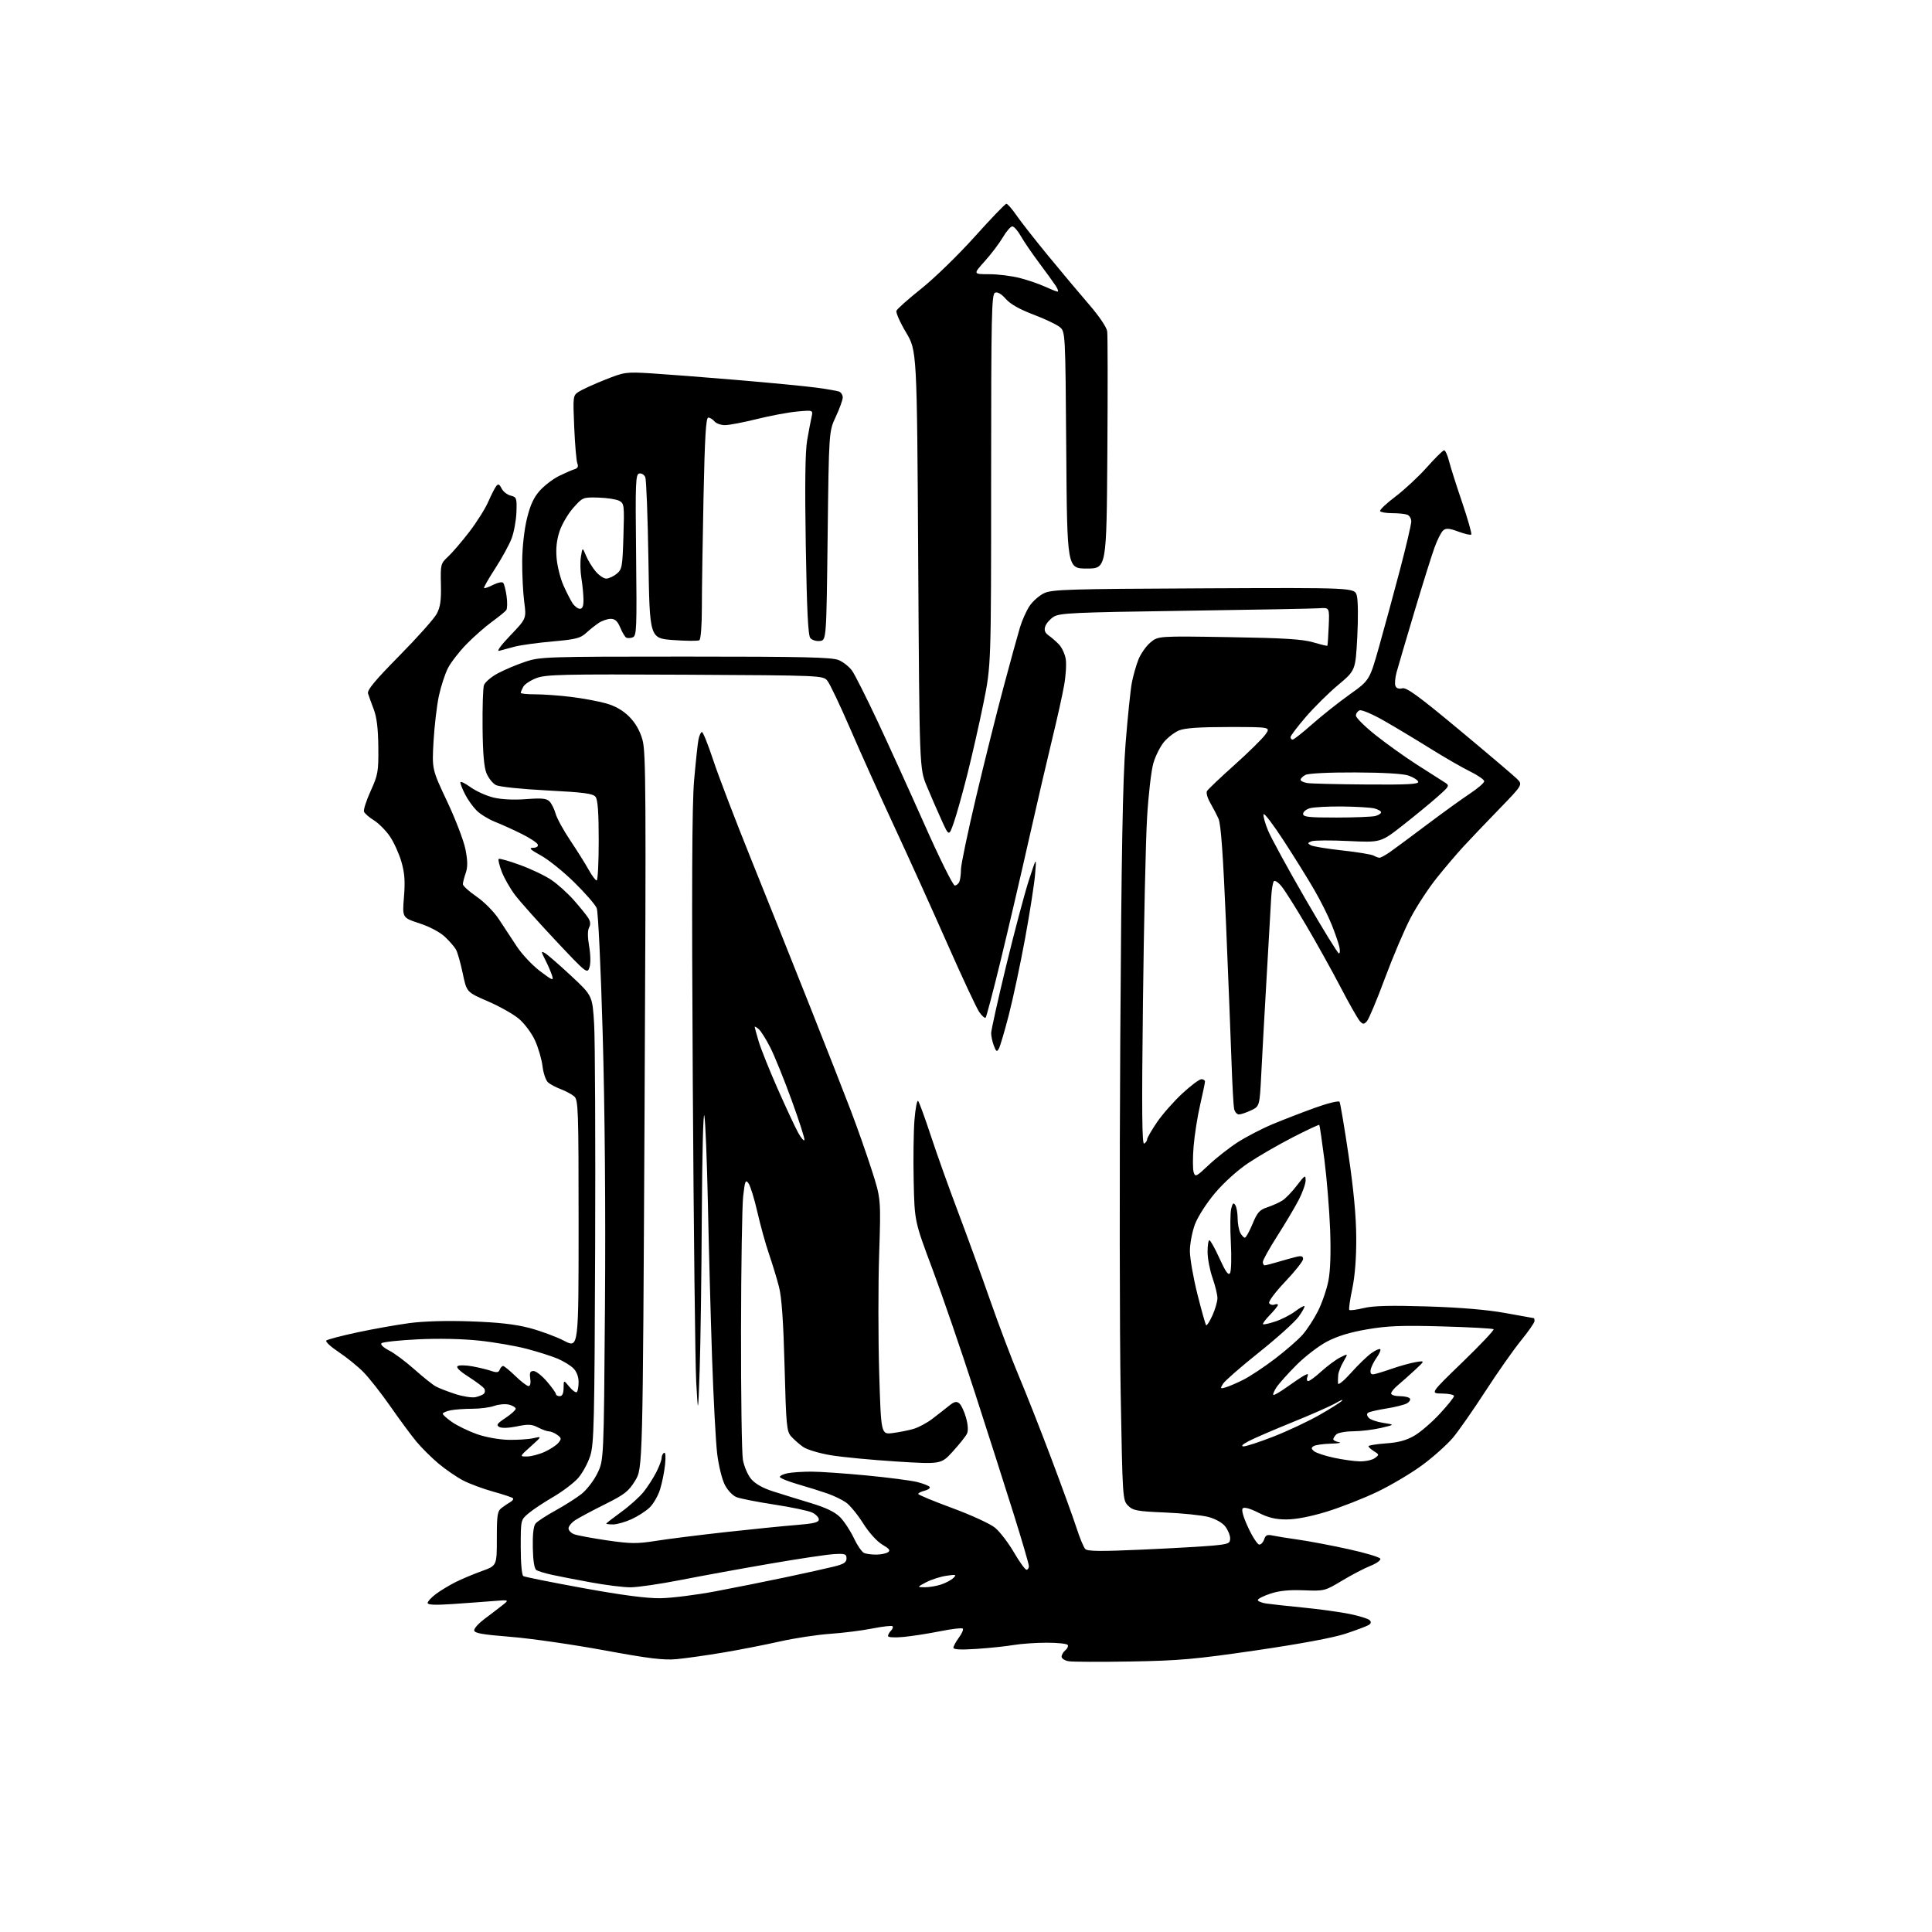 <?xml version="1.0" encoding="UTF-8" standalone="no"?>
<svg 
  version="1.1" 
  xmlns="http://www.w3.org/2000/svg" 
  xmlns:xlink="http://www.w3.org/1999/xlink" 
  xmlns:svg="http://www.w3.org/2000/svg"
  xmlns:rdf="http://www.w3.org/1999/02/22-rdf-syntax-ns#"
  xmlns:cc="http://creativecommons.org/ns#"
  xmlns:dc="http://purl.org/dc/elements/1.1/"
  viewBox="0 0 768 768"
  width="768"
  height="768"
>
<style>svg {background-color: white; }</style>"
<path stroke="none" fill="black" fill-rule="evenodd" d="M449.50,660.47C437.40,660.68 426.26,660.63 424.75,660.36C423.24,660.09 422.00,659.28 422.00,658.56C422.00,657.83 422.67,656.69 423.49,656.01C424.31,655.33 424.73,654.37 424.43,653.89C424.13,653.40 420.39,653.00 416.12,653.00C411.86,653.00 405.92,653.41 402.93,653.92C399.95,654.43 393.34,655.12 388.25,655.46C381.93,655.88 379.00,655.73 379.00,655.00C379.00,654.40 379.98,652.59 381.18,650.97C382.38,649.35 383.07,647.74 382.72,647.39C382.37,647.04 378.35,647.51 373.79,648.43C369.23,649.35 362.69,650.37 359.25,650.70C355.58,651.05 353.00,650.90 353.00,650.34C353.00,649.83 353.53,648.87 354.18,648.22C354.83,647.57 355.11,646.77 354.79,646.45C354.47,646.14 350.90,646.54 346.85,647.34C342.81,648.15 335.23,649.11 330.00,649.47C324.77,649.84 315.77,651.21 310.00,652.51C304.23,653.82 294.10,655.80 287.50,656.91C280.90,658.02 272.57,659.20 269.00,659.53C263.81,660.02 257.98,659.30 240.00,655.99C227.62,653.71 210.97,651.31 203.00,650.67C191.54,649.75 188.50,649.20 188.50,648.05C188.50,647.25 190.34,645.23 192.59,643.55C194.84,641.87 197.99,639.47 199.59,638.21C202.50,635.92 202.50,635.92 196.00,636.45C192.43,636.74 185.11,637.28 179.75,637.64C172.93,638.10 170.00,637.97 170.00,637.20C170.00,636.60 171.46,635.01 173.25,633.67C175.04,632.32 178.53,630.21 181.00,628.96C183.47,627.72 188.20,625.73 191.50,624.54C197.50,622.39 197.50,622.39 197.50,611.62C197.50,602.01 197.72,600.68 199.50,599.35C200.60,598.53 202.17,597.48 202.99,597.01C203.81,596.54 204.21,595.88 203.88,595.55C203.55,595.22 200.03,594.05 196.05,592.95C192.08,591.85 186.73,589.86 184.16,588.54C181.60,587.21 177.18,584.19 174.35,581.82C171.52,579.44 167.54,575.49 165.50,573.03C163.46,570.57 158.81,564.27 155.16,559.03C151.51,553.79 146.65,547.62 144.37,545.33C142.09,543.04 137.68,539.48 134.57,537.42C131.47,535.36 129.28,533.32 129.71,532.89C130.15,532.46 135.68,531.00 142.00,529.65C148.32,528.30 157.64,526.64 162.70,525.96C168.47,525.19 177.61,524.93 187.20,525.27C198.11,525.65 204.80,526.41 210.50,527.90C214.90,529.06 221.09,531.35 224.25,532.99C230.00,535.98 230.00,535.98 230.00,486.65C230.00,440.89 229.87,437.20 228.25,435.82C227.29,435.00 224.93,433.73 223.00,433.00C221.07,432.27 218.77,431.06 217.89,430.30C217.00,429.55 216.00,426.67 215.67,423.89C215.34,421.12 213.99,416.48 212.67,413.59C211.32,410.65 208.50,406.86 206.26,404.98C204.06,403.13 198.49,399.99 193.88,398.01C185.50,394.39 185.50,394.39 183.95,386.95C183.09,382.85 181.89,378.60 181.28,377.50C180.67,376.40 178.66,374.09 176.83,372.37C174.87,370.53 170.71,368.33 166.71,367.03C159.91,364.81 159.91,364.81 160.58,356.58C161.09,350.24 160.86,347.02 159.54,342.49C158.60,339.26 156.53,334.72 154.93,332.40C153.33,330.08 150.49,327.23 148.61,326.07C146.74,324.91 144.97,323.37 144.70,322.66C144.42,321.94 145.61,318.23 147.34,314.43C150.26,308.00 150.48,306.74 150.39,297.00C150.32,289.71 149.77,285.12 148.58,282.00C147.64,279.52 146.61,276.68 146.30,275.68C145.88,274.33 149.04,270.51 158.74,260.68C165.89,253.43 172.58,245.93 173.61,244.00C175.05,241.29 175.42,238.64 175.27,232.30C175.09,224.35 175.18,224.00 178.09,221.30C179.75,219.76 183.53,215.35 186.50,211.50C189.46,207.65 192.87,202.25 194.07,199.50C195.27,196.75 196.71,193.93 197.27,193.22C198.06,192.23 198.54,192.45 199.40,194.18C200.01,195.41 201.64,196.69 203.01,197.02C205.35,197.60 205.49,198.00 205.29,203.57C205.17,206.83 204.32,211.53 203.39,214.00C202.46,216.47 199.53,221.84 196.87,225.93C194.21,230.02 192.21,233.54 192.42,233.76C192.64,233.97 194.26,233.40 196.02,232.49C197.79,231.58 199.58,231.21 200.00,231.66C200.42,232.12 201.04,234.53 201.38,237.00C201.72,239.47 201.66,241.96 201.25,242.53C200.84,243.10 198.25,245.21 195.50,247.21C192.75,249.22 188.17,253.25 185.33,256.18C182.49,259.11 179.22,263.34 178.06,265.59C176.91,267.85 175.29,272.80 174.47,276.59C173.65,280.39 172.70,288.52 172.34,294.65C171.71,305.79 171.71,305.79 177.77,318.65C181.11,325.72 184.38,334.29 185.04,337.69C185.93,342.31 185.95,344.69 185.12,347.09C184.50,348.85 184.00,350.83 184.00,351.48C184.00,352.13 186.44,354.35 189.43,356.41C192.49,358.52 196.33,362.40 198.26,365.32C200.13,368.17 203.34,373.06 205.41,376.19C207.47,379.32 211.65,383.76 214.68,386.05C219.61,389.77 220.13,389.97 219.47,387.86C219.07,386.56 217.88,383.78 216.82,381.69C215.02,378.11 215.01,377.94 216.70,378.92C217.69,379.50 222.32,383.53 227.00,387.88C235.50,395.80 235.50,395.80 236.18,407.15C236.55,413.39 236.73,453.38 236.58,496.00C236.33,565.62 236.13,574.04 234.61,578.76C233.68,581.66 231.52,585.61 229.82,587.55C228.12,589.48 223.68,592.85 219.95,595.03C216.21,597.21 211.77,600.16 210.08,601.59C207.00,604.18 207.00,604.18 207.00,615.03C207.00,621.38 207.43,626.15 208.03,626.52C208.59,626.87 219.28,629.01 231.78,631.29C247.28,634.11 257.04,635.39 262.50,635.32C266.90,635.26 276.80,634.02 284.50,632.56C292.20,631.11 304.80,628.58 312.50,626.95C320.20,625.32 328.75,623.43 331.50,622.74C335.42,621.77 336.50,621.07 336.50,619.50C336.50,617.73 335.93,617.53 331.50,617.79C328.75,617.94 317.27,619.66 306.00,621.61C294.73,623.55 278.78,626.46 270.58,628.07C262.37,629.68 253.37,630.99 250.58,630.98C247.78,630.98 240.78,630.10 235.00,629.04C229.22,627.99 222.25,626.63 219.50,626.03C216.75,625.43 213.93,624.58 213.24,624.15C212.41,623.64 211.91,620.55 211.80,615.26C211.69,609.94 212.07,606.63 212.90,605.62C213.60,604.78 217.17,602.44 220.84,600.43C224.50,598.41 229.16,595.45 231.20,593.84C233.23,592.23 236.05,588.56 237.46,585.68C240.02,580.45 240.02,580.45 240.48,519.47C240.77,480.71 240.44,441.20 239.58,411.00C238.82,384.15 237.78,362.41 237.20,361.00C236.63,359.62 232.64,355.03 228.33,350.79C224.03,346.55 218.03,341.72 215.00,340.06C210.85,337.78 210.07,337.03 211.83,337.02C213.23,337.01 214.02,336.50 213.79,335.75C213.59,335.06 210.71,333.15 207.40,331.50C204.09,329.85 199.30,327.68 196.75,326.68C194.21,325.67 190.93,323.66 189.46,322.19C188.00,320.73 185.94,317.85 184.90,315.80C183.85,313.76 183.00,311.61 183.00,311.03C183.00,310.46 184.81,311.30 187.02,312.90C189.23,314.50 193.35,316.36 196.17,317.04C199.36,317.81 204.26,318.04 209.12,317.67C215.32,317.19 217.23,317.38 218.43,318.57C219.25,319.39 220.34,321.57 220.85,323.41C221.35,325.25 223.99,330.07 226.71,334.12C229.43,338.18 232.71,343.41 234.01,345.75C235.31,348.09 236.74,350.00 237.18,350.00C237.63,350.00 238.00,342.89 238.00,334.19C238.00,323.07 237.63,317.90 236.75,316.76C235.73,315.44 232.15,314.97 217.44,314.21C206.99,313.67 198.42,312.76 197.11,312.06C195.85,311.39 194.19,309.30 193.40,307.42C192.41,305.04 191.93,299.49 191.83,289.25C191.75,281.14 191.99,273.55 192.37,272.40C192.74,271.24 195.17,269.14 197.77,267.73C200.37,266.32 205.30,264.23 208.72,263.09C214.73,261.07 216.81,261.00 272.50,261.00C319.32,261.00 330.68,261.26 333.38,262.39C335.21,263.15 337.61,265.06 338.73,266.64C339.84,268.21 344.35,277.15 348.74,286.50C353.13,295.85 361.57,314.41 367.50,327.75C373.42,341.09 378.83,352.00 379.53,352.00C380.22,352.00 381.06,351.29 381.39,350.42C381.73,349.55 382.00,347.35 382.00,345.54C382.00,343.73 384.70,330.83 388.00,316.87C391.30,302.92 396.23,283.18 398.96,273.00C401.68,262.82 404.60,252.21 405.45,249.41C406.29,246.61 408.00,242.79 409.25,240.91C410.50,239.04 413.10,236.74 415.01,235.82C418.14,234.31 424.66,234.11 478.48,233.87C538.45,233.60 538.45,233.60 539.35,236.73C539.85,238.46 539.93,245.83 539.54,253.19C538.82,266.51 538.82,266.51 531.97,272.25C528.20,275.40 522.39,281.15 519.06,285.02C515.73,288.89 513.00,292.49 513.00,293.03C513.00,293.56 513.38,294.00 513.85,294.00C514.32,294.00 517.81,291.25 521.60,287.89C525.40,284.53 532.09,279.22 536.47,276.10C544.43,270.42 544.43,270.42 548.23,256.96C550.32,249.56 554.05,235.83 556.52,226.45C558.98,217.07 561.00,208.45 561.00,207.30C561.00,206.15 560.29,204.94 559.42,204.61C558.55,204.27 555.87,204.00 553.48,204.00C551.08,204.00 548.89,203.63 548.61,203.18C548.34,202.73 551.06,200.15 554.66,197.43C558.26,194.72 563.91,189.46 567.21,185.75C570.51,182.04 573.59,179.00 574.06,179.00C574.54,179.00 575.41,180.91 576.00,183.25C576.59,185.59 578.94,193.00 581.23,199.72C583.51,206.45 585.14,212.19 584.85,212.48C584.55,212.78 582.25,212.26 579.73,211.32C576.13,209.99 574.85,209.88 573.71,210.83C572.91,211.49 571.33,214.61 570.20,217.77C569.06,220.92 565.44,232.50 562.15,243.50C558.86,254.50 555.71,265.22 555.14,267.32C554.58,269.43 554.38,271.82 554.70,272.65C555.06,273.61 556.05,273.95 557.43,273.61C559.12,273.18 563.93,276.69 580.04,290.10C591.29,299.46 601.59,308.20 602.93,309.52C605.36,311.91 605.36,311.91 595.87,321.70C590.64,327.09 584.27,333.77 581.70,336.56C579.14,339.34 574.35,344.96 571.08,349.06C567.80,353.15 563.11,360.32 560.67,365.00C558.23,369.68 553.64,380.48 550.48,389.00C547.32,397.52 544.11,405.16 543.36,405.96C542.17,407.25 541.83,407.25 540.60,405.96C539.83,405.16 536.38,399.10 532.94,392.50C529.50,385.90 523.36,374.86 519.29,367.96C515.23,361.06 510.84,354.08 509.54,352.46C508.24,350.83 506.83,349.85 506.40,350.27C505.97,350.70 505.49,353.62 505.32,356.77C505.15,359.92 504.34,373.98 503.53,388.00C502.71,402.02 501.75,419.41 501.39,426.63C500.73,439.76 500.73,439.76 497.33,441.38C495.46,442.27 493.28,443.00 492.49,443.00C491.69,443.00 490.83,441.99 490.57,440.75C490.32,439.51 489.86,431.30 489.56,422.50C489.26,413.70 488.28,388.95 487.38,367.50C486.22,339.98 485.34,327.62 484.39,325.50C483.65,323.85 482.15,320.97 481.06,319.09C479.97,317.21 479.40,315.13 479.79,314.46C480.18,313.79 485.08,309.13 490.68,304.12C496.28,299.10 501.82,293.65 503.00,292.00C505.14,289.00 505.14,289.00 488.54,289.00C476.78,289.00 470.98,289.40 468.67,290.36C466.88,291.11 464.20,293.16 462.73,294.91C461.25,296.66 459.35,300.44 458.50,303.30C457.65,306.16 456.51,315.93 455.98,325.00C455.44,334.07 454.71,367.11 454.34,398.41C453.83,441.62 453.95,455.15 454.83,454.60C455.48,454.21 456.00,453.43 456.00,452.89C456.00,452.34 457.76,449.30 459.90,446.14C462.05,442.98 466.58,437.83 469.96,434.70C473.34,431.56 476.76,429.00 477.56,429.00C478.35,429.00 479.00,429.41 479.00,429.92C479.00,430.43 478.13,434.59 477.08,439.17C476.02,443.75 474.85,451.17 474.48,455.66C474.11,460.15 474.12,464.79 474.49,465.97C475.13,467.99 475.51,467.80 480.47,463.12C483.38,460.36 488.53,456.32 491.91,454.13C495.29,451.95 501.53,448.70 505.78,446.92C510.03,445.14 517.64,442.20 522.71,440.37C527.80,438.54 532.17,437.47 532.49,437.98C532.80,438.49 534.41,448.04 536.07,459.20C538.10,472.90 539.09,483.56 539.13,492.00C539.17,500.06 538.61,507.29 537.54,512.35C536.62,516.67 536.10,520.44 536.38,520.72C536.66,521.00 539.25,520.66 542.13,519.97C545.94,519.05 552.86,518.88 567.44,519.33C580.72,519.75 591.22,520.64 598.50,521.97C604.55,523.07 609.61,523.98 609.75,523.99C609.89,523.99 610.00,524.51 610.00,525.14C610.00,525.76 607.58,529.25 604.62,532.89C601.66,536.52 595.30,545.58 590.49,553.00C585.68,560.42 579.89,568.72 577.62,571.44C575.35,574.15 569.92,579.03 565.54,582.28C561.16,585.53 553.06,590.35 547.54,593.00C542.02,595.65 532.95,599.20 527.39,600.91C520.98,602.87 515.13,604.00 511.40,604.00C507.02,604.00 504.19,603.32 500.24,601.32C496.92,599.64 494.60,599.00 494.01,599.59C493.41,600.19 494.22,603.04 496.19,607.27C497.91,610.97 499.89,614.00 500.59,614.00C501.29,614.00 502.16,613.06 502.53,611.90C503.06,610.24 503.75,609.93 505.85,610.39C507.31,610.71 511.88,611.44 516.00,612.02C520.12,612.60 529.09,614.29 535.92,615.79C542.75,617.28 548.50,619.01 548.71,619.62C548.91,620.24 547.15,621.51 544.79,622.44C542.43,623.37 537.36,626.01 533.53,628.31C526.65,632.44 526.47,632.49 518.28,632.17C512.48,631.94 508.49,632.34 504.99,633.50C502.25,634.41 500.00,635.55 500.00,636.04C500.00,636.52 501.46,637.13 503.25,637.41C505.04,637.68 511.68,638.41 518.00,639.03C524.33,639.65 532.62,640.79 536.43,641.56C540.25,642.34 543.85,643.45 544.43,644.03C545.17,644.77 545.05,645.35 544.04,645.98C543.24,646.47 539.10,648.02 534.84,649.43C529.98,651.04 516.73,653.50 499.29,656.05C475.01,659.59 468.73,660.14 449.50,660.47zM367.60,630.96C369.31,630.98 372.23,630.49 374.10,629.87C375.97,629.25 378.18,628.07 379.00,627.25C380.33,625.92 380.01,625.83 376.15,626.40C373.76,626.76 370.16,627.92 368.15,628.98C364.50,630.91 364.50,630.91 367.60,630.96zM408.04,624.00C408.57,624.00 409.00,623.35 409.00,622.56C409.00,621.77 406.27,612.43 402.94,601.81C399.61,591.19 392.59,569.23 387.33,553.00C382.08,536.77 374.58,514.95 370.67,504.50C363.55,485.50 363.55,485.50 363.20,469.50C363.01,460.70 363.15,449.74 363.52,445.15C363.89,440.55 364.55,437.18 364.97,437.65C365.40,438.12 367.68,444.35 370.03,451.50C372.38,458.65 377.20,472.15 380.74,481.50C384.28,490.85 390.07,506.78 393.61,516.91C397.15,527.03 402.29,540.60 405.03,547.07C407.77,553.54 413.55,568.21 417.87,579.67C422.19,591.13 426.74,603.65 427.98,607.50C429.22,611.35 430.75,615.05 431.39,615.73C432.28,616.69 437.27,616.75 454.02,616.00C465.83,615.47 478.54,614.74 482.25,614.39C488.38,613.80 489.00,613.54 489.00,611.51C489.00,610.28 488.11,608.14 487.03,606.76C485.85,605.26 483.13,603.75 480.28,603.00C477.65,602.32 469.90,601.52 463.06,601.24C451.98,600.77 450.39,600.48 448.43,598.52C446.27,596.36 446.23,595.76 445.48,553.42C445.06,529.81 444.99,466.40 445.33,412.50C445.78,338.89 446.31,309.77 447.44,295.50C448.27,285.05 449.39,274.21 449.92,271.41C450.45,268.61 451.64,264.45 452.55,262.16C453.47,259.87 455.60,256.83 457.29,255.41C460.37,252.82 460.37,252.82 488.43,253.27C510.22,253.62 517.72,254.08 521.95,255.32C524.95,256.20 527.51,256.82 527.64,256.70C527.77,256.57 528.01,253.10 528.18,248.98C528.50,241.50 528.50,241.50 524.50,241.79C522.30,241.95 498.20,242.40 470.95,242.79C426.49,243.43 421.14,243.68 418.78,245.22C417.33,246.17 415.85,247.90 415.48,249.06C415.00,250.59 415.41,251.60 416.94,252.67C418.12,253.50 419.96,255.11 421.03,256.26C422.10,257.41 423.27,259.91 423.62,261.81C423.98,263.71 423.71,268.47 423.01,272.38C422.32,276.30 420.22,285.76 418.35,293.41C416.48,301.07 412.25,319.29 408.95,333.91C405.66,348.54 400.59,370.27 397.68,382.22C394.77,394.16 392.13,404.20 391.81,404.53C391.48,404.85 390.34,403.85 389.27,402.31C388.20,400.76 382.46,388.48 376.51,375.00C370.56,361.52 361.09,340.60 355.46,328.50C349.84,316.40 341.96,298.93 337.97,289.67C333.97,280.42 329.90,271.87 328.94,270.67C327.18,268.50 327.18,268.50 272.34,268.21C223.70,267.96 217.02,268.11 213.24,269.55C210.89,270.44 208.53,272.01 207.99,273.02C207.44,274.04 207.00,275.12 207.00,275.43C207.00,275.75 209.60,276.00 212.78,276.00C215.95,276.00 222.37,276.46 227.03,277.03C231.69,277.60 237.95,278.77 240.96,279.62C244.60,280.66 247.64,282.40 250.12,284.88C252.59,287.36 254.34,290.40 255.38,294.04C256.77,298.92 256.86,314.58 256.22,441.58C255.50,583.66 255.50,583.66 252.49,588.58C249.86,592.86 248.30,594.08 240.43,598.00C235.46,600.48 230.18,603.30 228.69,604.27C227.21,605.25 226.00,606.72 226.00,607.55C226.00,608.37 227.01,609.43 228.25,609.90C229.49,610.36 235.36,611.45 241.29,612.32C250.72,613.69 253.18,613.72 260.79,612.51C265.58,611.75 278.05,610.19 288.50,609.03C298.95,607.88 311.55,606.61 316.50,606.22C323.48,605.66 325.50,605.17 325.50,604.01C325.50,603.20 324.31,601.96 322.86,601.26C321.40,600.56 314.65,599.14 307.86,598.10C301.06,597.06 294.28,595.73 292.79,595.14C291.25,594.54 289.23,592.41 288.10,590.19C287.01,588.05 285.65,582.52 285.09,577.90C284.53,573.28 283.61,556.00 283.05,539.50C282.49,523.00 281.75,495.55 281.40,478.50C281.04,461.45 280.41,445.70 279.99,443.50C279.56,441.30 279.11,459.07 278.98,483.00C278.86,506.93 278.47,534.60 278.13,544.50C277.50,562.50 277.50,562.50 276.76,549.50C276.36,542.35 275.74,488.58 275.39,430.00C274.93,352.75 275.08,319.84 275.92,310.18C276.56,302.85 277.34,295.54 277.66,293.93C277.99,292.32 278.61,291.00 279.04,291.00C279.48,291.00 281.50,296.06 283.55,302.25C285.59,308.44 292.43,326.32 298.76,342.00C305.08,357.68 315.52,383.77 321.95,400.00C328.39,416.23 335.71,434.90 338.22,441.50C340.74,448.10 344.46,458.68 346.49,465.00C350.19,476.50 350.19,476.50 349.47,498.75C349.08,510.99 349.09,532.09 349.49,545.63C350.23,570.25 350.23,570.25 354.87,569.66C357.41,569.33 361.13,568.60 363.11,568.02C365.10,567.45 368.47,565.64 370.61,564.01C372.75,562.37 375.72,560.06 377.20,558.86C379.34,557.14 380.21,556.93 381.33,557.86C382.11,558.51 383.32,561.07 384.01,563.55C384.80,566.37 384.94,568.75 384.39,569.91C383.90,570.93 381.39,574.08 378.81,576.92C374.12,582.08 374.12,582.08 356.31,580.97C346.51,580.35 334.77,579.23 330.22,578.47C325.61,577.70 320.73,576.23 319.22,575.15C317.72,574.09 315.61,572.23 314.52,571.03C312.71,569.02 312.50,566.80 311.88,543.17C311.40,525.11 310.74,515.72 309.65,511.50C308.80,508.20 307.01,502.33 305.68,498.45C304.34,494.57 302.27,487.09 301.07,481.82C299.87,476.54 298.28,471.40 297.55,470.40C296.36,468.77 296.12,469.37 295.42,475.53C294.99,479.36 294.61,503.43 294.57,529.00C294.53,554.58 294.86,577.64 295.31,580.25C295.76,582.86 297.23,586.31 298.59,587.92C300.20,589.84 303.21,591.54 307.28,592.84C310.70,593.94 317.43,596.02 322.23,597.47C328.28,599.30 331.86,601.01 333.91,603.06C335.53,604.69 338.01,608.44 339.41,611.39C340.80,614.35 342.67,617.04 343.56,617.38C344.44,617.72 346.59,617.99 348.33,617.98C350.07,617.98 352.15,617.56 352.94,617.06C354.06,616.35 353.59,615.69 350.73,614.00C348.58,612.73 345.45,609.26 343.09,605.53C340.90,602.05 337.84,598.33 336.30,597.25C334.76,596.18 331.48,594.59 329.00,593.72C326.52,592.85 321.24,591.19 317.25,590.04C313.26,588.89 310.00,587.56 310.00,587.10C310.00,586.63 311.41,585.97 313.12,585.62C314.84,585.28 319.05,585.00 322.46,585.00C325.88,585.00 335.77,585.68 344.43,586.51C353.10,587.34 362.18,588.52 364.61,589.13C367.04,589.74 369.27,590.63 369.56,591.09C369.85,591.56 368.94,592.23 367.54,592.58C366.14,592.93 365.00,593.51 365.01,593.86C365.01,594.21 371.11,596.74 378.57,599.49C386.09,602.26 393.65,605.74 395.56,607.31C397.45,608.87 400.82,613.26 403.04,617.07C405.27,620.88 407.52,624.00 408.04,624.00zM243.75,605.98C242.24,605.99 241.00,605.85 241.00,605.67C241.00,605.49 243.67,603.41 246.93,601.05C250.20,598.68 254.18,595.11 255.80,593.11C257.41,591.10 259.69,587.57 260.86,585.27C262.04,582.97 263.00,580.41 263.00,579.60C263.00,578.78 263.43,577.85 263.96,577.53C264.54,577.16 264.70,578.97 264.37,582.22C264.07,585.12 263.17,589.56 262.38,592.09C261.59,594.61 259.72,597.85 258.22,599.28C256.73,600.71 253.47,602.80 251.00,603.92C248.53,605.04 245.26,605.97 243.75,605.98zM540.56,580.92C542.79,580.96 545.46,580.38 546.50,579.63C548.32,578.29 548.31,578.21 546.19,576.89C544.98,576.13 544.00,575.24 544.00,574.89C544.00,574.55 547.12,574.05 550.93,573.77C555.93,573.42 559.08,572.56 562.28,570.68C564.71,569.26 569.24,565.35 572.35,561.99C575.46,558.63 578.00,555.46 578.00,554.94C578.00,554.42 575.86,553.98 573.25,553.95C568.50,553.91 568.50,553.91 581.40,541.44C588.50,534.58 594.04,528.71 593.73,528.39C593.41,528.08 584.23,527.57 573.32,527.27C557.32,526.82 551.58,527.04 543.53,528.42C536.76,529.57 531.62,531.13 527.53,533.28C524.21,535.02 518.71,539.24 515.30,542.67C511.89,546.10 508.35,550.07 507.42,551.49C506.49,552.90 505.93,554.26 506.16,554.50C506.40,554.74 508.83,553.34 511.55,551.39C514.27,549.44 517.36,547.38 518.40,546.81C519.97,545.95 520.19,546.05 519.68,547.38C519.34,548.27 519.51,549.00 520.05,549.00C520.60,549.00 522.95,547.26 525.27,545.13C527.60,543.01 530.95,540.53 532.72,539.62C535.95,537.98 535.95,537.98 534.05,541.24C533.01,543.03 532.07,545.40 531.97,546.50C531.86,547.60 531.82,549.15 531.88,549.95C531.95,550.75 534.27,548.85 537.05,545.73C539.83,542.61 543.46,539.10 545.11,537.92C546.76,536.74 548.36,536.03 548.67,536.33C548.97,536.64 548.31,538.16 547.21,539.71C546.10,541.26 545.04,543.43 544.85,544.52C544.62,545.82 545.01,546.43 546.00,546.30C546.83,546.20 550.11,545.20 553.29,544.09C556.48,542.98 560.75,541.80 562.79,541.46C566.50,540.85 566.50,540.85 562.38,544.67C560.11,546.78 557.07,549.48 555.63,550.67C554.18,551.87 553.00,553.33 553.00,553.92C553.00,554.52 554.55,555.00 556.44,555.00C558.33,555.00 560.15,555.43 560.47,555.95C560.79,556.47 560.21,557.35 559.18,557.90C558.15,558.46 554.53,559.35 551.14,559.90C547.76,560.44 544.52,561.18 543.94,561.53C543.23,561.97 543.26,562.61 544.03,563.54C544.65,564.29 547.26,565.22 549.83,565.61C554.50,566.33 554.50,566.33 549.00,567.62C545.98,568.33 541.00,568.93 537.95,568.96C534.90,568.98 531.86,569.54 531.20,570.20C530.54,570.86 530.00,571.73 530.00,572.13C530.00,572.53 531.01,573.06 532.25,573.29C533.49,573.53 532.02,573.80 529.00,573.88C525.98,573.96 522.92,574.40 522.20,574.85C521.16,575.52 521.19,575.91 522.36,576.88C523.16,577.54 526.66,578.71 530.15,579.46C533.64,580.22 538.33,580.88 540.56,580.92zM209.50,578.98C211.15,578.96 214.30,578.14 216.50,577.14C218.70,576.14 221.16,574.52 221.96,573.55C223.26,571.98 223.21,571.63 221.52,570.39C220.47,569.63 219.01,569.00 218.26,569.00C217.51,569.00 215.54,568.30 213.89,567.44C211.38,566.14 209.97,566.07 205.47,567.01C202.20,567.68 199.42,567.78 198.46,567.24C197.16,566.51 197.60,565.87 200.94,563.66C203.17,562.18 205.00,560.54 205.00,560.00C205.00,559.47 203.81,558.74 202.35,558.37C200.89,558.01 198.27,558.22 196.53,558.85C194.78,559.48 190.86,560.00 187.80,560.00C184.75,560.00 180.84,560.28 179.12,560.62C177.41,560.97 176.00,561.58 176.00,561.99C176.00,562.40 177.69,563.90 179.76,565.34C181.84,566.77 186.22,568.90 189.51,570.07C192.93,571.28 198.29,572.26 202.00,572.35C205.57,572.43 210.07,572.14 212.00,571.71C215.50,570.92 215.50,570.92 211.00,574.96C206.50,578.99 206.50,578.99 209.50,578.98zM494.33,574.96C495.33,574.98 500.73,573.21 506.33,571.02C511.92,568.83 520.09,564.99 524.49,562.48C528.88,559.97 532.93,557.42 533.49,556.80C534.04,556.18 532.92,556.61 531.00,557.74C529.08,558.87 521.34,562.29 513.81,565.34C506.28,568.39 498.41,571.79 496.31,572.90C493.90,574.17 493.17,574.93 494.33,574.96zM189.00,555.40C190.38,555.10 191.89,554.48 192.36,554.02C192.84,553.55 192.90,552.65 192.50,552.00C192.10,551.36 189.30,549.25 186.26,547.30C182.69,545.02 181.17,543.51 181.95,543.03C182.61,542.62 185.26,542.67 187.83,543.15C190.40,543.62 193.76,544.44 195.30,544.97C197.47,545.71 198.22,545.60 198.65,544.46C198.96,543.66 199.56,543.00 199.99,543.00C200.41,543.00 202.61,544.80 204.88,547.00C207.15,549.20 209.50,551.00 210.11,551.00C210.78,551.00 211.05,549.80 210.79,548.00C210.44,545.64 210.72,545.00 212.10,545.00C213.06,545.00 215.45,546.88 217.42,549.18C219.39,551.48 221.00,553.73 221.00,554.18C221.00,554.63 221.68,555.00 222.50,555.00C223.52,555.00 224.01,553.96 224.04,551.75C224.07,548.50 224.07,548.50 226.34,551.28C227.59,552.80 228.93,553.74 229.31,553.36C229.69,552.98 230.00,551.17 230.00,549.33C230.00,547.30 229.20,545.20 227.94,543.94C226.80,542.80 223.99,541.08 221.69,540.10C219.38,539.12 213.90,537.37 209.50,536.21C205.10,535.04 196.55,533.56 190.50,532.92C183.76,532.20 174.27,532.00 166.01,532.41C158.59,532.78 152.13,533.47 151.64,533.96C151.13,534.47 152.40,535.67 154.64,536.82C156.77,537.90 161.32,541.30 164.75,544.36C168.19,547.42 172.01,550.47 173.25,551.14C174.49,551.81 177.97,553.16 181.00,554.15C184.03,555.13 187.62,555.69 189.00,555.40zM487.19,551.51C488.46,551.15 491.63,549.79 494.24,548.48C496.84,547.18 502.49,543.43 506.79,540.16C511.09,536.88 516.05,532.56 517.81,530.56C519.57,528.55 522.32,524.33 523.92,521.17C525.51,518.01 527.37,512.61 528.05,509.18C528.85,505.08 529.09,498.03 528.74,488.72C528.44,480.90 527.42,468.43 526.47,461.00C525.51,453.57 524.60,447.35 524.45,447.16C524.29,446.98 519.52,449.21 513.84,452.13C508.17,455.04 500.25,459.62 496.23,462.31C491.94,465.18 486.49,470.10 482.98,474.27C479.59,478.29 476.14,483.68 475.00,486.72C473.90,489.66 473.00,494.43 473.00,497.31C473.00,500.18 474.34,507.88 475.98,514.41C477.62,520.95 479.18,526.52 479.46,526.79C479.74,527.07 480.86,525.32 481.96,522.90C483.06,520.48 483.95,517.38 483.95,516.00C483.94,514.62 483.06,511.02 482.00,508.00C480.94,504.98 480.05,500.36 480.03,497.75C480.01,495.14 480.34,493.00 480.75,493.01C481.16,493.01 482.98,496.27 484.78,500.26C487.20,505.58 488.30,507.12 488.96,506.07C489.44,505.28 489.59,499.83 489.28,493.96C488.97,488.08 489.03,482.00 489.43,480.44C489.98,478.23 490.34,477.92 491.05,479.05C491.56,479.85 491.98,482.22 491.98,484.32C491.99,486.41 492.47,489.00 493.04,490.07C493.60,491.13 494.42,492.00 494.85,492.00C495.28,492.00 496.65,489.55 497.89,486.55C499.80,481.93 500.70,480.92 503.82,479.90C505.85,479.24 508.55,478.01 509.83,477.18C511.12,476.34 513.71,473.65 515.58,471.19C518.70,467.10 519.00,466.93 519.00,469.22C519.00,470.59 517.74,474.14 516.19,477.11C514.64,480.07 510.82,486.51 507.69,491.40C504.56,496.30 502.00,500.91 502.00,501.65C502.00,502.39 502.34,503.00 502.75,502.99C503.16,502.98 505.52,502.37 508.00,501.64C510.48,500.90 513.74,499.99 515.25,499.63C517.33,499.12 518.00,499.33 518.00,500.48C518.00,501.31 514.81,505.35 510.91,509.45C506.91,513.67 504.13,517.40 504.52,518.02C504.89,518.64 505.83,518.89 506.60,518.60C507.37,518.30 508.00,518.36 508.00,518.73C508.00,519.10 506.57,520.88 504.82,522.69C503.07,524.49 501.83,526.16 502.07,526.39C502.31,526.62 504.52,526.13 507.00,525.30C509.48,524.48 512.99,522.67 514.82,521.30C516.64,519.92 518.31,518.98 518.54,519.20C518.76,519.43 517.74,521.30 516.27,523.36C514.80,525.43 507.72,531.80 500.55,537.53C493.37,543.25 486.91,548.89 486.19,550.05C484.97,552.02 485.04,552.13 487.19,551.51zM319.78,453.17C319.95,452.64 317.67,445.52 314.69,437.35C311.72,429.18 307.91,419.77 306.22,416.44C304.54,413.11 302.45,409.79 301.58,409.07C300.71,408.35 300.00,407.95 300.00,408.20C300.00,408.44 300.72,411.05 301.59,413.99C302.46,416.94 305.88,425.45 309.18,432.92C312.48,440.39 316.14,448.22 317.31,450.32C318.49,452.43 319.60,453.71 319.78,453.17zM397.06,416.86C396.28,418.25 395.98,418.07 395.07,415.68C394.48,414.14 394.00,411.89 394.00,410.68C394.01,409.48 396.68,397.48 399.94,384.00C403.21,370.52 407.27,355.23 408.96,350.00C412.05,340.50 412.05,340.50 411.47,347.49C411.16,351.33 409.37,362.81 407.50,372.99C405.63,383.17 402.72,396.84 401.04,403.36C399.36,409.88 397.57,415.95 397.06,416.86zM234.31,384.58C233.45,387.16 233.12,386.90 220.86,373.86C213.96,366.51 206.71,358.39 204.76,355.81C202.81,353.24 200.43,349.06 199.46,346.54C198.50,344.02 197.94,341.72 198.23,341.44C198.51,341.16 202.37,342.25 206.80,343.87C211.24,345.49 216.87,348.19 219.32,349.88C221.78,351.57 225.69,355.10 228.01,357.72C230.34,360.35 232.89,363.48 233.69,364.68C234.71,366.22 234.86,367.40 234.18,368.68C233.55,369.86 233.56,372.53 234.20,376.22C234.79,379.63 234.83,383.01 234.31,384.58zM532.23,379.00C532.68,379.00 532.74,377.76 532.38,376.25C532.03,374.74 530.66,370.80 529.34,367.50C528.03,364.20 524.91,357.97 522.40,353.65C519.90,349.32 514.44,340.55 510.27,334.15C506.10,327.74 502.51,323.03 502.29,323.68C502.06,324.32 502.87,327.25 504.08,330.18C505.30,333.10 511.94,345.29 518.86,357.25C525.77,369.21 531.79,379.00 532.23,379.00zM548.35,340.97C548.81,340.99 550.61,340.02 552.35,338.83C554.08,337.63 560.67,332.75 567.00,327.98C573.33,323.22 581.09,317.61 584.25,315.52C587.41,313.43 590.00,311.20 590.00,310.57C590.00,309.93 587.45,308.17 584.33,306.64C581.21,305.11 574.13,301.03 568.58,297.56C563.04,294.10 554.78,289.14 550.23,286.54C545.68,283.93 541.29,282.06 540.48,282.37C539.67,282.68 539.00,283.62 539.00,284.46C539.00,285.29 542.49,288.76 546.75,292.16C551.01,295.55 558.33,300.80 563.00,303.80C567.67,306.81 572.60,309.96 573.95,310.79C576.39,312.30 576.39,312.30 571.45,316.71C568.73,319.13 562.54,324.22 557.70,328.02C548.89,334.93 548.89,334.93 536.06,334.32C529.00,333.98 522.38,334.02 521.36,334.42C519.75,335.04 519.71,335.25 521.04,336.00C521.89,336.47 527.51,337.40 533.54,338.06C539.57,338.72 545.17,339.64 546.00,340.10C546.83,340.56 547.88,340.95 548.35,340.97zM379.15,327.00C377.23,332.50 377.23,332.50 374.28,326.00C372.65,322.43 370.01,316.35 368.41,312.50C365.50,305.50 365.50,305.50 365.00,222.48C364.50,139.46 364.50,139.46 360.17,132.16C357.78,128.15 356.07,124.27 356.35,123.54C356.63,122.80 361.10,118.83 366.27,114.71C371.45,110.58 380.98,101.31 387.44,94.11C393.91,86.90 399.58,81.00 400.05,81.00C400.52,81.00 402.33,83.08 404.08,85.62C405.83,88.16 411.53,95.43 416.74,101.76C421.95,108.10 429.26,116.82 432.99,121.13C436.97,125.74 439.92,130.11 440.13,131.74C440.34,133.26 440.36,155.09 440.19,180.25C439.87,226.00 439.87,226.00 432.03,226.00C424.20,226.00 424.20,226.00 423.85,178.91C423.50,131.82 423.50,131.82 421.21,129.97C419.95,128.95 415.23,126.72 410.71,125.01C405.27,122.95 401.60,120.87 399.82,118.82C398.11,116.86 396.56,115.95 395.57,116.34C394.16,116.87 394.00,124.67 393.99,190.72C393.98,264.50 393.98,264.50 390.95,279.48C389.28,287.72 386.37,300.54 384.49,307.98C382.61,315.42 380.21,323.98 379.15,327.00zM531.25,324.99C538.54,324.98 545.51,324.70 546.75,324.37C547.99,324.04 549.00,323.38 549.00,322.90C549.00,322.43 547.79,321.73 546.31,321.36C544.83,320.99 539.09,320.65 533.56,320.59C528.03,320.54 522.26,320.85 520.75,321.27C519.24,321.69 518.00,322.70 518.00,323.52C518.00,324.75 520.21,325.00 531.25,324.99zM543.33,311.85C559.60,311.97 564.08,311.73 563.76,310.75C563.53,310.06 561.81,308.96 559.92,308.31C557.80,307.56 549.76,307.09 538.68,307.06C528.20,307.02 520.07,307.43 518.93,308.04C517.87,308.60 517.00,309.47 517.00,309.97C517.00,310.46 518.24,311.05 519.75,311.28C521.26,311.51 531.88,311.77 543.33,311.85zM198.50,258.69C197.27,259.04 198.96,256.68 202.88,252.58C209.27,245.90 209.27,245.90 208.38,239.20C207.90,235.51 207.54,228.22 207.58,223.00C207.62,217.47 208.42,210.40 209.48,206.09C210.81,200.67 212.19,197.69 214.63,194.99C216.46,192.96 219.89,190.35 222.23,189.20C224.58,188.05 227.33,186.85 228.35,186.54C229.65,186.15 230.00,185.46 229.51,184.24C229.12,183.28 228.56,176.81 228.26,169.86C227.73,157.37 227.75,157.21 230.11,155.69C231.42,154.84 236.10,152.71 240.50,150.96C248.26,147.87 248.82,147.80 259.00,148.42C264.77,148.78 280.07,149.96 293.00,151.05C305.93,152.14 320.02,153.50 324.32,154.07C328.61,154.65 332.78,155.36 333.57,155.66C334.35,155.97 335.00,157.01 335.00,157.99C335.00,158.96 333.76,162.40 332.25,165.63C329.50,171.50 329.50,171.50 329.00,213.00C328.50,254.50 328.50,254.50 325.91,254.80C324.49,254.97 322.78,254.44 322.11,253.63C321.22,252.57 320.73,242.42 320.31,216.83C319.91,192.60 320.08,179.46 320.86,175.00C321.48,171.43 322.27,167.26 322.61,165.75C323.23,163.01 323.23,163.01 316.87,163.59C313.36,163.91 306.14,165.26 300.82,166.59C295.49,167.91 289.81,169.00 288.19,169.00C286.57,169.00 284.68,168.32 284.00,167.50C283.32,166.68 282.21,166.00 281.54,166.00C280.62,166.00 280.16,173.83 279.66,197.66C279.30,215.08 279.00,234.85 279.00,241.60C279.00,248.73 278.58,254.14 278.00,254.50C277.45,254.84 272.78,254.81 267.62,254.43C258.25,253.74 258.25,253.74 257.76,222.62C257.49,205.51 256.93,190.69 256.51,189.70C256.09,188.71 255.02,188.05 254.12,188.22C252.66,188.51 252.53,191.64 252.86,220.62C253.18,250.07 253.07,252.76 251.52,253.36C250.58,253.71 249.40,253.75 248.89,253.43C248.39,253.12 247.32,251.32 246.54,249.43C245.48,246.92 244.48,246.00 242.77,246.00C241.49,246.00 239.33,246.74 237.97,247.65C236.61,248.56 234.34,250.37 232.92,251.68C230.73,253.69 228.75,254.19 219.67,254.98C213.80,255.50 207.09,256.42 204.75,257.02C202.41,257.62 199.60,258.38 198.50,258.69zM230.52,242.00C231.57,242.00 231.98,240.92 231.94,238.25C231.91,236.19 231.53,232.36 231.10,229.75C230.67,227.13 230.59,223.31 230.93,221.25C231.54,217.50 231.54,217.50 232.95,220.88C233.72,222.74 235.44,225.56 236.77,227.13C238.09,228.71 239.99,230.00 240.98,230.00C241.97,230.00 243.82,229.15 245.10,228.12C247.27,226.37 247.45,225.39 247.82,213.22C248.21,200.85 248.13,200.14 246.16,199.08C245.02,198.47 241.29,197.90 237.87,197.80C231.74,197.63 231.60,197.69 227.89,201.88C225.82,204.21 223.36,208.41 222.43,211.20C221.28,214.67 220.91,218.09 221.27,222.00C221.55,225.15 222.76,229.93 223.94,232.61C225.13,235.30 226.77,238.51 227.57,239.75C228.38,240.99 229.71,242.00 230.52,242.00zM420.37,115.92C420.84,115.96 420.53,114.93 419.67,113.62C418.81,112.31 415.81,108.16 412.99,104.39C410.17,100.62 406.91,95.84 405.75,93.77C404.58,91.70 403.08,90.00 402.41,90.00C401.74,90.00 400.05,91.95 398.66,94.32C397.26,96.70 394.03,100.98 391.47,103.82C386.81,109.00 386.81,109.00 393.20,109.00C396.71,109.00 402.21,109.69 405.43,110.52C408.65,111.36 413.13,112.90 415.39,113.94C417.65,114.98 419.89,115.87 420.37,115.92z" />

</svg>